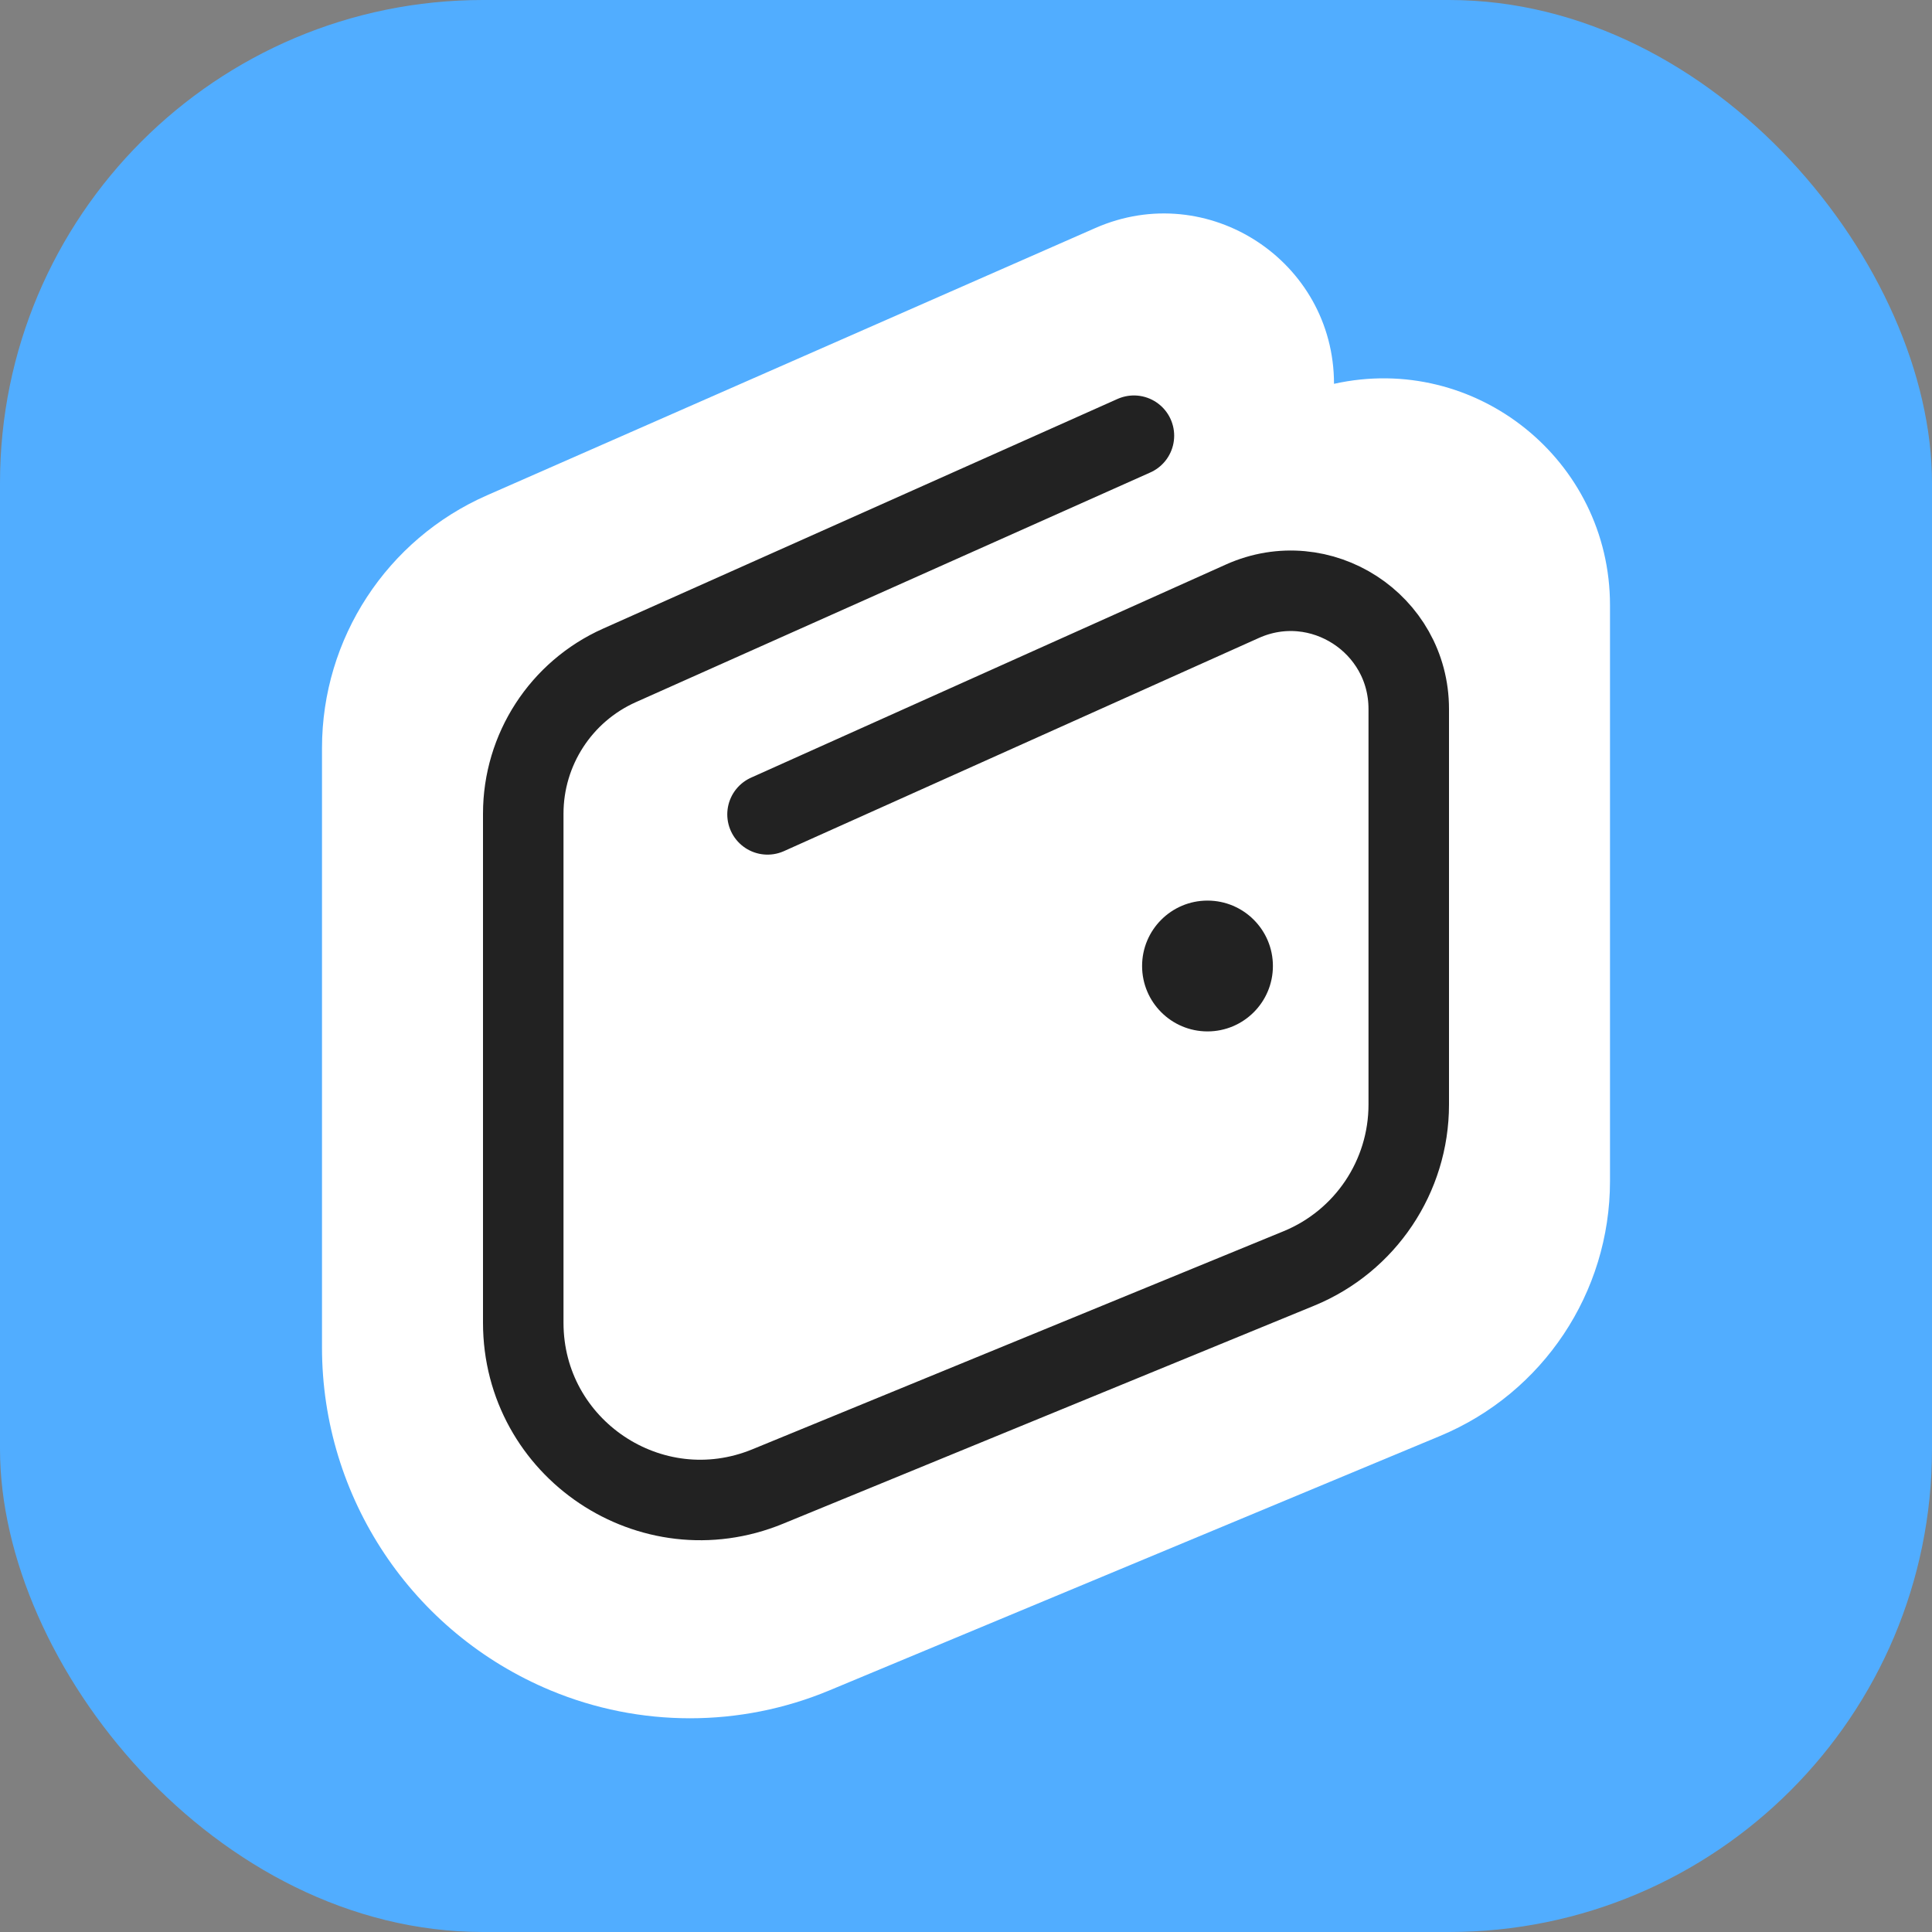<svg width="48" height="48" viewBox="0 0 48 48" fill="none" xmlns="http://www.w3.org/2000/svg">
<rect x="0" y="0" width="48" height="48" fill="#808080" stroke="none"/>
<g clip-path="url(#clip0_13526_119421)">
<g clip-path="url(#clip1_13526_119421)">
<rect width="48" height="48" rx="12" fill="#51ADFF"/>
</g>
<path d="M35.78 35.675L20.607 41.997C18.39 42.921 15.896 42.921 13.678 41.997C10.24 40.564 8 37.205 8 33.479V18.584C8 15.864 9.608 13.4 12.099 12.306L27.214 5.665C30.008 4.437 33.143 6.484 33.143 9.536C36.662 8.754 40 11.431 40 15.036V29.345C40 32.114 38.336 34.61 35.78 35.675Z" fill="white"/>
<path d="M28.172 10.825L15.389 16.532C13.936 17.181 13 18.624 13 20.215V32.862C13 35.992 16.176 38.121 19.071 36.933L32.271 31.514C33.922 30.836 35 29.228 35 27.443V17.615C35 15.487 32.806 14.067 30.866 14.938L19.069 20.233" stroke="#222222" stroke-width="2" stroke-linecap="round" stroke-linejoin="round"/>
<circle cx="30" cy="24" r="1.625" fill="#222222"/>
</g>
<defs>
<clipPath id="clip0_13526_119421">
<rect width="48" height="48" fill="white"/>
</clipPath>
<clipPath id="clip1_13526_119421">
<rect width="48" height="48" fill="white"/>
</clipPath>
</defs>
</svg>
